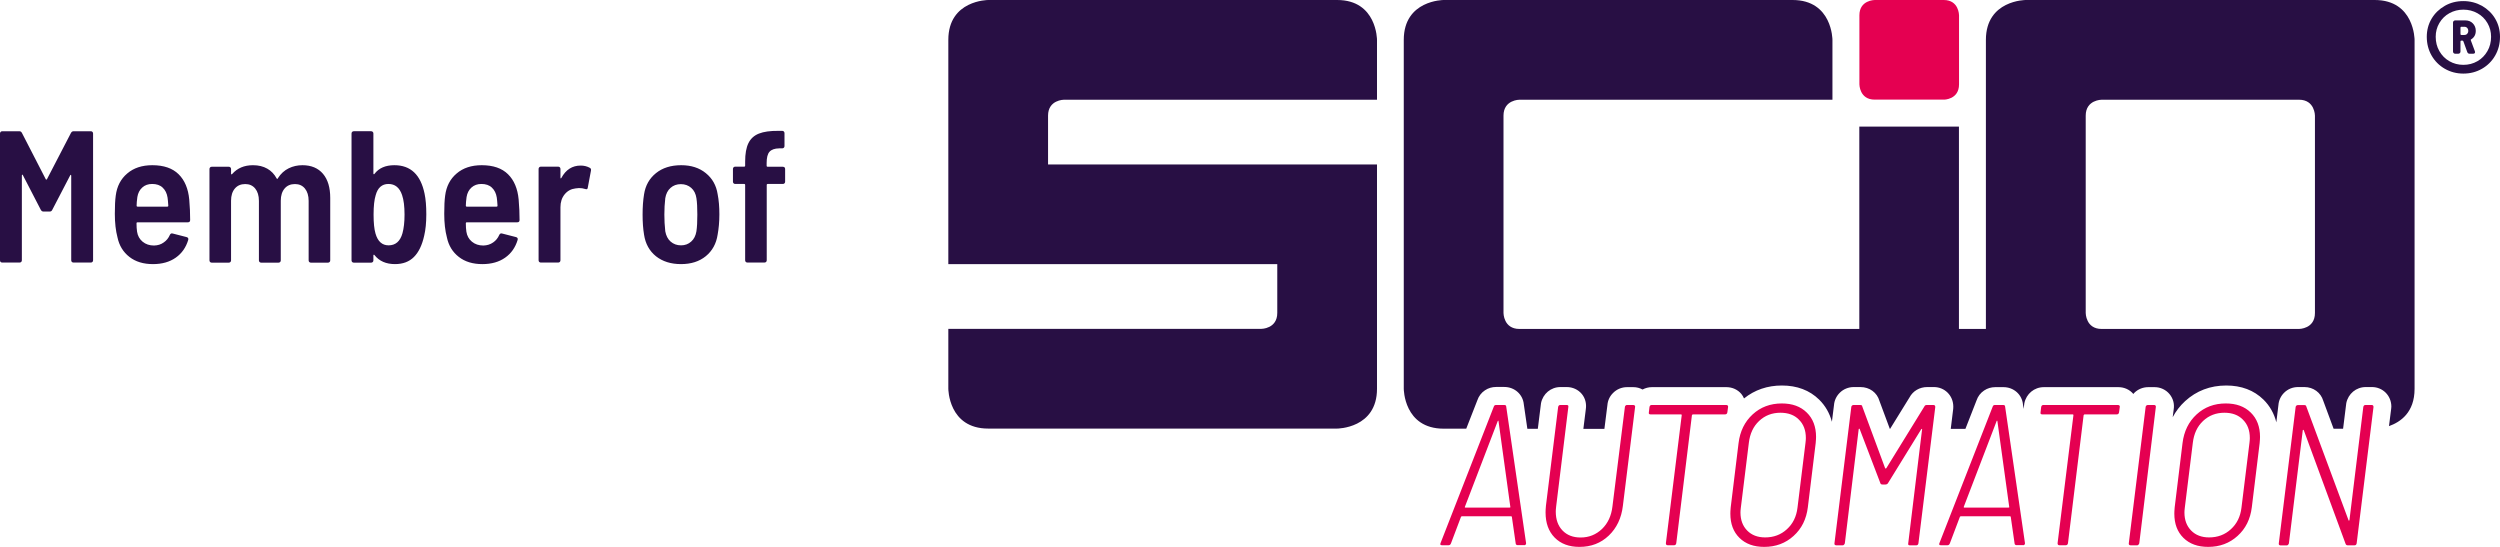 <?xml version="1.0" encoding="utf-8"?>
<!-- Generator: Adobe Illustrator 25.4.1, SVG Export Plug-In . SVG Version: 6.00 Build 0)  -->
<svg version="1.1" id="Ebene_1" xmlns="http://www.w3.org/2000/svg" xmlns:xlink="http://www.w3.org/1999/xlink" x="0px" y="0px"
	 viewBox="0 0 2745.1 600.5" style="enable-background:new 0 0 2745.1 600.5;" xml:space="preserve">
<style type="text/css">
	.st0{fill:#E50051;}
	.st1{fill:#280F44;}
</style>
<g>
	<path class="st0" d="M2606.2,446.9c0-1.5-0.7-2.2-2-2.2h-6.8c-1.3,0-2.1,0.7-2.4,2.2L2579.8,571c-0.1,0.4-0.3,0.7-0.5,0.7
		s-0.4-0.1-0.5-0.4l-46.4-125c-0.2-1-0.9-1.5-2.2-1.5h-7c-0.7,0-1.3,0.2-1.8,0.7c-0.4,0.4-0.7,1-0.7,1.5l-18.5,149.7
		c-0.1,0.6,0,1.1,0.3,1.5c0.4,0.4,0.9,0.7,1.6,0.7h6.8c0.6,0,1.1-0.2,1.5-0.7c0.4-0.4,0.7-1,0.9-1.5l15.2-123.9
		c0-0.4,0.1-0.7,0.3-0.8c0.2-0.1,0.5,0,0.8,0.3l46,125c0.4,1,1.2,1.5,2.4,1.5h7.3c1.3,0,2.1-0.7,2.4-2.2L2606.2,446.9L2606.2,446.9z
		 M2481.2,486.5c0.3-3.2,0.4-5.5,0.4-6.8c0-11.1-3.4-20.1-10.2-26.7c-6.8-6.7-15.9-10-27.4-10c-12.6,0-23.3,4-32,12
		c-8.7,8-13.9,18.5-15.5,31.6l-8.6,70.4c-0.3,3.2-0.4,5.6-0.4,7c0,11.2,3.3,20,10,26.6c6.7,6.6,15.7,9.9,27.2,9.9
		c12.6,0,23.4-4,32.2-12c8.9-8,14.1-18.5,15.7-31.6L2481.2,486.5L2481.2,486.5z M2470.4,481c0,1.2-0.1,2.9-0.4,5.3l-8.8,71.3
		c-1.2,9.7-5,17.5-11.6,23.5c-6.5,6-14.5,9-23.9,9c-8.2,0-14.8-2.5-19.7-7.5c-4.9-5-7.4-11.6-7.4-19.8c0-1.2,0.1-2.9,0.4-5.3
		l8.8-71.3c1.2-10,4.9-18,11.3-24c6.4-6,14.2-9,23.4-9c8.5,0,15.3,2.5,20.2,7.5C2467.9,465.8,2470.4,472.5,2470.4,481L2470.4,481z
		 M2367.2,446.9c0.1-0.6,0-1.1-0.3-1.5c-0.4-0.4-0.8-0.7-1.4-0.7h-7c-0.7,0-1.3,0.2-1.8,0.7c-0.4,0.4-0.7,1-0.7,1.5l-18.5,149.7
		c-0.1,0.6,0,1.1,0.3,1.5c0.4,0.4,0.9,0.7,1.7,0.7h7.1c0.6,0,1.1-0.2,1.5-0.7c0.4-0.4,0.7-1,0.9-1.5L2367.2,446.9L2367.2,446.9z
		 M2327.6,446.9c0.2-0.6,0-1.1-0.3-1.5c-0.4-0.4-0.9-0.7-1.7-0.7h-81.9c-1.3,0-2.1,0.7-2.4,2.2l-0.7,5.9c-0.3,1.5,0.3,2.2,1.8,2.2
		h33.7c0.1,0,0.3,0.1,0.4,0.2c0.1,0.1,0.2,0.4,0.2,0.7l-17.4,140.6c0,1.5,0.7,2.2,2,2.2h7c1.3,0,2.1-0.7,2.4-2.2l17.2-140.6
		c0.3-0.6,0.7-0.9,1.1-0.9h35.4c1.3,0,2.1-0.7,2.4-2.2L2327.6,446.9L2327.6,446.9z M2222.8,598.2c0.4-0.4,0.7-0.8,0.7-1.4v-0.4
		l-21.8-149.9c0-1.2-0.7-1.8-2.2-1.8h-9c-0.6,0-1.1,0.1-1.5,0.4c-0.4,0.3-0.7,0.7-0.9,1.3l-58.5,149.9c-0.7,1.6-0.2,2.4,1.5,2.4h7.3
		c1.2,0,2.1-0.7,2.6-2l11-29.1c0.1-0.4,0.5-0.7,1.1-0.7h53.9c0.6,0,0.9,0.2,0.9,0.7l4.2,29.1c0,0.6,0.2,1.1,0.7,1.4
		c0.4,0.4,0.9,0.5,1.5,0.5h7C2221.9,598.8,2222.4,598.6,2222.8,598.2L2222.8,598.2z M2206.1,557.1c-0.3,0.2-0.5,0.3-0.7,0.3H2157
		c-0.3,0-0.5-0.1-0.7-0.3c-0.1-0.2-0.1-0.4,0-0.6l36.1-94.2c0.1-0.3,0.3-0.4,0.4-0.4c0.1,0,0.3,0.1,0.4,0.4l13,94.2
		C2206.5,556.7,2206.4,556.8,2206.1,557.1L2206.1,557.1z M2151.1,92.6V16.8c0,0,0-16.8-16.8-16.8h-75.8c0,0-16.8,0-16.8,16.8v75.8
		c0,0,0,16.8,16.8,16.8h75.8C2134.3,109.5,2151.1,109.5,2151.1,92.6L2151.1,92.6z M2042.6,444.7h-7.3c-0.7,0-1.3,0.2-1.8,0.7
		c-0.4,0.4-0.7,1-0.7,1.5l-18.5,149.7c-0.1,0.6,0,1.1,0.3,1.5c0.4,0.4,0.9,0.7,1.7,0.7h7c0.6,0,1.1-0.2,1.5-0.7
		c0.4-0.4,0.7-1,0.9-1.5l15.2-125.2c0.1-0.4,0.3-0.7,0.6-0.7c0.2,0,0.4,0.1,0.5,0.4l22.7,59.4c0.2,1,1,1.5,2.4,1.5h3.1
		c1.3,0,2.3-0.5,2.9-1.5l36.5-59.2c0.3-0.3,0.6-0.4,0.8-0.4c0.2,0,0.3,0.2,0.1,0.7l-15.2,125c-0.3,1.5,0.3,2.2,1.8,2.2h7
		c1.3,0,2.1-0.7,2.4-2.2l18.5-149.7c0-1.5-0.7-2.2-2-2.2h-7.3c-1.3,0-2.2,0.5-2.6,1.5l-41.8,67.8c-0.1,0.3-0.4,0.4-0.8,0.4
		c-0.4,0-0.6-0.1-0.6-0.4l-25.1-67.8C2044.8,445.2,2044,444.7,2042.6,444.7L2042.6,444.7z M1993.7,486.5c0.3-3.2,0.4-5.5,0.4-6.8
		c0-11.1-3.4-20.1-10.2-26.7c-6.8-6.7-15.9-10-27.4-10c-12.6,0-23.3,4-32,12c-8.7,8-13.9,18.5-15.5,31.6l-8.6,70.4
		c-0.3,3.2-0.4,5.6-0.4,7c0,11.2,3.3,20,10,26.6c6.7,6.6,15.7,9.9,27.2,9.9c12.6,0,23.4-4,32.2-12c8.9-8,14.1-18.5,15.7-31.6
		L1993.7,486.5L1993.7,486.5z M1982.9,481c0,1.2-0.1,2.9-0.4,5.3l-8.8,71.3c-1.2,9.7-5,17.5-11.6,23.5c-6.5,6-14.5,9-23.9,9
		c-8.2,0-14.8-2.5-19.7-7.5c-4.9-5-7.4-11.6-7.4-19.8c0-1.2,0.1-2.9,0.4-5.3l8.8-71.3c1.2-10,4.9-18,11.3-24c6.4-6,14.2-9,23.4-9
		c8.5,0,15.3,2.5,20.2,7.5C1980.4,465.8,1982.9,472.5,1982.9,481L1982.9,481z M1897.5,446.9c0.1-0.6,0-1.1-0.3-1.5
		c-0.4-0.4-0.9-0.7-1.7-0.7h-81.9c-1.3,0-2.1,0.7-2.4,2.2l-0.7,5.9c-0.3,1.5,0.3,2.2,1.8,2.2h33.7c0.1,0,0.3,0.1,0.4,0.2
		c0.1,0.1,0.2,0.4,0.2,0.7l-17.4,140.6c0,1.5,0.7,2.2,2,2.2h7c1.3,0,2.1-0.7,2.4-2.2l17.2-140.6c0.3-0.6,0.7-0.9,1.1-0.9h35.4
		c1.3,0,2.1-0.7,2.4-2.2L1897.5,446.9L1897.5,446.9z M1795.4,446.9c0.2-0.6,0-1.1-0.3-1.5c-0.4-0.4-0.9-0.7-1.7-0.7h-7
		c-0.6,0-1.1,0.2-1.5,0.7c-0.4,0.4-0.7,1-0.7,1.5l-13.7,109.4c-1.2,10.1-5,18.3-11.4,24.5c-6.5,6.2-14.3,9.4-23.5,9.4
		c-8.4,0-15-2.6-19.9-7.7c-4.9-5.1-7.4-12-7.4-20.7c0-1,0.1-2.9,0.4-5.5l13.4-109.4c0.3-1.5-0.3-2.2-1.8-2.2h-7
		c-1.3,0-2.1,0.7-2.4,2.2l-13.4,108.5c-0.3,3.2-0.4,5.7-0.4,7.3c0,11.6,3.3,20.8,10,27.6c6.7,6.8,15.7,10.2,27.2,10.2
		c12.8,0,23.5-4.1,32.2-12.4c8.7-8.3,13.9-19.2,15.5-32.7L1795.4,446.9L1795.4,446.9z M1675,598.2c0.4-0.4,0.7-0.8,0.7-1.4v-0.4
		l-21.8-149.9c0-1.2-0.7-1.8-2.2-1.8h-9c-0.6,0-1.1,0.1-1.5,0.4c-0.4,0.3-0.7,0.7-0.9,1.3l-58.5,149.9c-0.7,1.6-0.2,2.4,1.5,2.4h7.3
		c1.2,0,2.1-0.7,2.6-2l11-29.1c0.1-0.4,0.5-0.7,1.1-0.7h53.9c0.6,0,0.9,0.2,0.9,0.7l4.2,29.1c0,0.6,0.2,1.1,0.7,1.4
		c0.4,0.4,0.9,0.5,1.5,0.5h7C1674.1,598.8,1674.6,598.6,1675,598.2L1675,598.2z M1658.3,557.1c-0.3,0.2-0.5,0.3-0.7,0.3h-48.4
		c-0.3,0-0.5-0.1-0.7-0.3c-0.2-0.2-0.2-0.4,0-0.6l36.1-94.2c0.2-0.3,0.3-0.4,0.4-0.4c0.1,0,0.3,0.1,0.4,0.4l13,94.2
		C1658.7,556.7,1658.6,556.8,1658.3,557.1L1658.3,557.1z"/>
	<path class="st1" d="M2651.3,426.9V43.8c0,0,0-43.8-43.8-43.8h-383.1c0,0-43.8,0-43.8,43.8v317.4h-29.6V139h-109.4v222.2h-29.5
		h-335.5h-8.2c-17.5,0-17.5-17.5-17.5-17.5V127c0-17.5,17.5-17.5,17.5-17.5h343.7V43.8c0,0,0-43.8-43.8-43.8h-383.1
		c0,0-43.8,0-43.8,43.8v383.1c0,0,0,43.8,43.8,43.8h24.8l12.2-31.2c1.5-4.5,4.4-8.3,8.3-10.9c3.7-2.5,7.9-3.7,12.3-3.7h9
		c11.3,0,20.4,8.2,21.4,19l3.9,26.9h11.5l3.5-28.1c2.1-10.4,10.9-17.7,21.3-17.7h7c6.5,0,12.5,2.8,16.5,7.6
		c3.8,4.6,5.3,10.6,4.4,16.7l-2.7,21.6h23.1l3.3-26.1c0.4-5.1,2.6-9.8,6.3-13.4c4-4,9.4-6.3,15.2-6.3h7c3.6,0,7,0.9,10.1,2.6
		c3-1.6,6.5-2.6,10.2-2.6h81.9c6.4,0,12.4,2.7,16.4,7.5c1.2,1.5,2.2,3.2,2.9,4.9c11.7-9.4,25.7-14.2,41.6-14.2
		c16.6,0,30.4,5.2,40.9,15.5c6.8,6.7,11.5,14.9,14,24.3l2.3-18.3c0.4-5.1,2.6-9.8,6.3-13.5c4-4,9.5-6.3,15.4-6.3h7.3
		c10.1,0,18.3,6.1,20.9,15.2l11.4,30.7h0.3l21.3-34.5c3.8-7.1,11.1-11.4,19.5-11.4h7.3c11.9,0,21.3,9.4,21.3,21.5l-0.1,2.4l-2.7,22
		h9.4h6.7l12.2-31.2c1.5-4.5,4.4-8.3,8.3-10.9c3.7-2.5,7.9-3.7,12.3-3.7h9c11.3,0,20.4,8.2,21.4,19l0.7,4.9l0.8-6.2
		c2.1-10.4,10.9-17.7,21.4-17.7h81.9c6.4,0,12.4,2.7,16.4,7.5c0.3-0.4,0.6-0.8,1-1.2c4.1-4.1,9.6-6.3,15.4-6.3h7
		c6.3,0,12.3,2.8,16.3,7.6c3.9,4.7,5.6,10.7,4.6,16.8l-1.1,8.6c3.5-6.6,8.1-12.6,13.7-17.7c12.4-11.3,27.5-17.1,45.1-17.1
		c16.6,0,30.4,5.2,40.9,15.5c6.9,6.8,11.7,15.3,14.1,24.9l2.3-19c0.4-5.1,2.6-9.8,6.2-13.4c4.1-4.1,9.5-6.3,15.4-6.3h7
		c9.8,0,18,6.2,20.6,15l11.4,30.8h10.4l3.5-28.1c2.1-10.4,10.9-17.7,21.4-17.7h6.8c11.9,0,21.3,9.4,21.3,21.5l-0.2,2.4l-2.4,19
		C2635.8,463.4,2651.3,453,2651.3,426.9L2651.3,426.9z M2541.9,343.7c0,17.5-17.5,17.5-17.5,17.5h-3.8h-212.9
		c-17.5,0-17.5-17.5-17.5-17.5V127c0-17.5,17.5-17.5,17.5-17.5h216.7c17.5,0,17.5,17.5,17.5,17.5V343.7L2541.9,343.7z M1512,426.9
		V290v-38.3v-71.1h-361.2V127c0-17.5,17.5-17.5,17.5-17.5H1512V43.8c0,0,0-43.8-43.8-43.8h-383.1c0,0-43.8,0-43.8,43.8v136.8v38.3
		V290h361.2v53.6c0,17.5-17.5,17.5-17.5,17.5h-343.7v65.7c0,0,0,43.8,43.8,43.8h383.1C1468.2,470.6,1512,470.6,1512,426.9
		L1512,426.9z"/>
	<path class="st1" d="M2704.9,1.2c-7.5,0-14.3,1.7-20.4,5.2c-6.1,3.5-11,8.2-14.5,14.1c-3.5,5.9-5.3,12.6-5.3,19.9
		c0,7.6,1.8,14.5,5.3,20.6c3.5,6.1,8.4,11,14.5,14.5c6.1,3.5,12.9,5.3,20.4,5.3c7.5,0,14.3-1.8,20.4-5.3c6.1-3.5,11-8.4,14.5-14.5
		c3.5-6.1,5.3-13,5.3-20.6c0-7.3-1.8-14-5.3-19.9c-3.5-5.9-8.4-10.6-14.5-14.1C2719.1,3,2712.3,1.2,2704.9,1.2L2704.9,1.2
		L2704.9,1.2z M2704.9,71.2c-5.6,0-10.7-1.3-15.4-4c-4.7-2.7-8.3-6.4-11-11.1c-2.7-4.7-4-10-4-15.7c0-5.5,1.3-10.5,4-15.1
		c2.7-4.6,6.3-8.2,11-10.8c4.7-2.6,9.8-3.9,15.4-3.9c5.6,0,10.7,1.3,15.4,3.9c4.7,2.6,8.3,6.2,11,10.8c2.7,4.6,4,9.6,4,15.1
		c0,5.7-1.3,11-4,15.7c-2.7,4.7-6.3,8.4-11,11.1C2715.6,69.9,2710.5,71.2,2704.9,71.2L2704.9,71.2L2704.9,71.2z M2718.5,33.8
		c0-3.2-1.1-5.9-3.2-8.1c-2.1-2.2-4.9-3.3-8.2-3.3h-11.2c-0.7,0-1.2,0.2-1.7,0.7c-0.5,0.5-0.7,1-0.7,1.7v31.8c0,0.7,0.2,1.2,0.7,1.7
		c0.5,0.5,1,0.7,1.7,0.7h3.4c0.7,0,1.2-0.2,1.7-0.7c0.5-0.5,0.7-1,0.7-1.7v-11c0-0.7,0.3-1,1-1h1.2c0.4,0,0.7,0.3,1,0.8l4.2,11.6
		c0.4,1.3,1.3,2,2.6,2h3.8c1.5,0,2.2-0.6,2.2-1.8c0-0.4-0.1-0.7-0.2-1l-4.4-11.8c-0.3-0.7-0.1-1.1,0.4-1.2
		C2716.8,41.1,2718.5,38,2718.5,33.8L2718.5,33.8L2718.5,33.8z M2702.7,29.4h3.2c1.3,0,2.4,0.4,3.2,1.3c0.8,0.9,1.2,2,1.2,3.3
		c0,1.2-0.4,2.2-1.2,3.1c-0.8,0.9-1.9,1.3-3.2,1.3h-3.2c-0.7,0-1-0.3-1-1v-7C2701.7,29.8,2702,29.4,2702.7,29.4L2702.7,29.4
		L2702.7,29.4z"/>
	<path class="st1" d="M2.5,288.3h19c0.7,0,1.3-0.2,1.8-0.7c0.5-0.5,0.7-1.1,0.7-1.8v-93.1c0-0.5,0.2-0.9,0.5-0.9
		c0.3-0.1,0.6,0.2,0.7,0.7l19.6,37.9c0.7,1.2,1.6,1.9,2.9,1.9h6.8c1.4,0,2.3-0.6,2.9-1.9l19.6-37.7c0.1-0.5,0.4-0.8,0.7-0.7
		c0.3,0.1,0.5,0.4,0.5,0.9v92.9c0,0.7,0.2,1.3,0.7,1.8c0.5,0.5,1.1,0.7,1.8,0.7h19c0.7,0,1.3-0.2,1.8-0.7c0.5-0.5,0.7-1.1,0.7-1.8
		V146.6c0-0.7-0.2-1.3-0.7-1.8c-0.5-0.5-1.1-0.7-1.8-0.7H80.8c-1.2,0-2.2,0.6-2.9,1.9l-26.4,50.9c-0.4,0.5-0.8,0.5-1.2,0L24.1,146
		c-0.6-1.2-1.5-1.9-2.9-1.9H2.5c-0.7,0-1.3,0.2-1.8,0.7c-0.5,0.5-0.7,1.1-0.7,1.8v139.3c0,0.7,0.2,1.3,0.7,1.8
		C1.2,288.1,1.8,288.3,2.5,288.3L2.5,288.3L2.5,288.3z M169.1,269.6c-4.9,0-9.1-1.4-12.5-4.2c-3.4-2.8-5.4-6.5-6.1-11
		c-0.4-2.7-0.6-5.8-0.6-9.3c0-0.7,0.3-1,1-1h55.4c1.6,0,2.5-0.8,2.5-2.5c0-7.1-0.3-14.6-1-22.5c-1.1-11.9-5-21.2-11.7-27.8
		c-6.7-6.6-16.3-9.9-28.8-9.9c-11.3,0-20.5,3-27.6,9.1c-7.1,6-11.3,14.1-12.6,24.3c-0.7,4.9-1,11.6-1,20c0,10,1,18.6,2.9,25.8
		c1.9,9.1,6.3,16.2,13.1,21.5c6.8,5.3,15.4,7.9,25.9,7.9c10,0,18.4-2.4,25-7.1c6.7-4.7,11.2-11.2,13.7-19.5c0.4-1.6-0.2-2.7-1.9-3.1
		l-15.2-3.9c-1.4-0.4-2.4,0.1-3.1,1.6c-1.5,3.4-3.7,6.2-6.7,8.2C176.8,268.4,173.3,269.5,169.1,269.6L169.1,269.6L169.1,269.6z
		 M167.1,202c4.8,0,8.7,1.3,11.5,4c2.9,2.7,4.7,6.4,5.4,11c0.3,1.8,0.5,4.7,0.8,8.9c0,0.7-0.3,1-1,1H151c-0.7,0-1-0.3-1-1
		c0-2.5,0.3-5.6,0.8-9.5c0.7-4.4,2.5-7.9,5.4-10.5C159,203.3,162.7,202,167.1,202L167.1,202L167.1,202z M332.1,181.4
		c-5.4,0-10.4,1.1-15.1,3.4s-8.7,5.9-11.8,10.8c-0.1,0.5-0.3,0.8-0.6,0.8c-0.3,0-0.6-0.1-0.8-0.4c-2.5-4.7-5.9-8.3-10.3-10.8
		c-4.4-2.5-9.6-3.8-15.7-3.8c-9.6,0-17.2,3.2-22.9,9.7c-0.3,0.3-0.5,0.4-0.8,0.3c-0.3-0.1-0.4-0.3-0.4-0.7v-5.1
		c0-0.7-0.2-1.3-0.7-1.8c-0.5-0.5-1.1-0.7-1.8-0.7h-18.7c-0.7,0-1.3,0.2-1.8,0.7c-0.5,0.5-0.7,1.1-0.7,1.8v100.3
		c0,0.7,0.2,1.3,0.7,1.8c0.5,0.5,1.1,0.7,1.8,0.7h18.7c0.7,0,1.3-0.2,1.8-0.7c0.5-0.5,0.7-1.1,0.7-1.8v-65.5
		c0-5.6,1.4-10.1,4.2-13.4c2.8-3.3,6.6-4.9,11.4-4.9c4.5,0,8.2,1.6,10.9,4.9c2.7,3.3,4.1,7.8,4.1,13.6v65.3c0,0.7,0.2,1.3,0.7,1.8
		c0.5,0.5,1.1,0.7,1.8,0.7h19c0.7,0,1.3-0.2,1.8-0.7c0.5-0.5,0.7-1.1,0.7-1.8v-65.5c0-5.6,1.4-10.1,4.2-13.4
		c2.8-3.3,6.6-4.9,11.4-4.9c4.5,0,8.2,1.6,10.9,4.9c2.7,3.3,4.1,7.8,4.1,13.6v65.3c0,0.7,0.2,1.3,0.7,1.8c0.5,0.5,1.1,0.7,1.8,0.7
		h18.7c0.7,0,1.3-0.2,1.8-0.7c0.5-0.5,0.7-1.1,0.7-1.8v-68.6c0-11.3-2.6-20.1-7.9-26.4C349.4,184.6,341.8,181.4,332.1,181.4
		L332.1,181.4L332.1,181.4z M466.2,212.7c-4.3-20.9-15.3-31.3-33.2-31.3c-9.8,0-17,3.2-21.8,9.5c-0.3,0.4-0.5,0.6-0.8,0.4
		c-0.3-0.1-0.4-0.4-0.4-0.8v-43.9c0-0.7-0.2-1.3-0.7-1.8c-0.5-0.5-1.1-0.7-1.8-0.7h-19c-0.7,0-1.3,0.2-1.8,0.7
		c-0.5,0.5-0.7,1.1-0.7,1.8v139.3c0,0.7,0.2,1.3,0.7,1.8c0.5,0.5,1.1,0.7,1.8,0.7h19c0.7,0,1.3-0.2,1.8-0.7c0.5-0.5,0.7-1.1,0.7-1.8
		v-5.4c0-0.4,0.1-0.7,0.4-0.8c0.3-0.1,0.5,0,0.8,0.4c5.2,6.6,12.7,9.9,22.5,9.9c8.7,0,15.6-2.6,20.8-7.8c5.2-5.2,9-13,11.3-23.5
		c1.5-6.3,2.3-14.1,2.3-23.3C468.1,226.3,467.5,218.8,466.2,212.7L466.2,212.7L466.2,212.7z M441.9,256.2
		c-2.5,8.8-7.6,13.2-15.2,13.2c-7.1,0-11.9-4.3-14.4-13c-1.4-4.8-2.1-11.7-2.1-20.8c0-9.3,0.8-16.4,2.3-21.2
		c2.2-8.2,6.9-12.4,14-12.4c7.3,0,12.3,4.1,15,12.2c1.8,5.2,2.7,12.4,2.7,21.4C444.2,244,443.4,250.8,441.9,256.2L441.9,256.2
		L441.9,256.2z M530.7,269.6c-4.9,0-9.1-1.4-12.5-4.2c-3.4-2.8-5.4-6.5-6.1-11c-0.4-2.7-0.6-5.8-0.6-9.3c0-0.7,0.3-1,1-1H568
		c1.6,0,2.5-0.8,2.5-2.5c0-7.1-0.3-14.6-1-22.5c-1.1-11.9-5-21.2-11.7-27.8c-6.7-6.6-16.3-9.9-28.8-9.9c-11.3,0-20.5,3-27.6,9.1
		c-7.1,6-11.3,14.1-12.6,24.3c-0.7,4.9-1,11.6-1,20c0,10,1,18.6,2.9,25.8c1.9,9.1,6.3,16.2,13.1,21.5c6.8,5.3,15.4,7.9,25.9,7.9
		c10,0,18.4-2.4,25-7.1c6.7-4.7,11.2-11.2,13.7-19.5c0.4-1.6-0.2-2.7-1.9-3.1l-15.2-3.9c-1.4-0.4-2.4,0.1-3.1,1.6
		c-1.5,3.4-3.7,6.2-6.7,8.2C538.4,268.4,534.8,269.5,530.7,269.6L530.7,269.6L530.7,269.6z M528.6,202c4.8,0,8.7,1.3,11.5,4
		c2.9,2.7,4.7,6.4,5.4,11c0.3,1.8,0.5,4.7,0.8,8.9c0,0.7-0.3,1-1,1h-32.8c-0.7,0-1-0.3-1-1c0-2.5,0.3-5.6,0.8-9.5
		c0.7-4.4,2.5-7.9,5.4-10.5C520.6,203.3,524.2,202,528.6,202L528.6,202L528.6,202z M637.6,181.8c-9.2,0-16.3,4.5-21.2,13.6
		c-0.3,0.4-0.5,0.6-0.7,0.5c-0.2-0.1-0.3-0.4-0.3-0.9v-9.5c0-0.7-0.2-1.3-0.7-1.8c-0.5-0.5-1.1-0.7-1.8-0.7h-19
		c-0.7,0-1.3,0.2-1.8,0.7c-0.5,0.5-0.7,1.1-0.7,1.8v100.3c0,0.7,0.2,1.3,0.7,1.8c0.5,0.5,1.1,0.7,1.8,0.7h19c0.7,0,1.3-0.2,1.8-0.7
		c0.5-0.5,0.7-1.1,0.7-1.8v-58.3c0-5.6,1.5-10.3,4.6-14.1c3.1-3.8,7-5.9,11.8-6.5c1.9-0.3,3.2-0.4,3.9-0.4c2.5,0,4.7,0.3,6.8,1
		c1.8,0.7,2.7,0.2,2.9-1.4l3.5-18.7c0.3-1.5-0.1-2.5-1.2-3.1C644.8,182.7,641.5,181.8,637.6,181.8L637.6,181.8L637.6,181.8z
		 M747.8,290c11,0,20.1-2.9,27.2-8.7c7.1-5.8,11.5-13.7,13-23.7c1.2-6.6,1.9-14,1.9-22.2c0-8.2-0.6-15.7-1.9-22.2
		c-1.5-9.6-5.8-17.3-13-23.1c-7.1-5.8-16.1-8.7-27-8.7c-11.3,0-20.5,2.9-27.7,8.7c-7.2,5.8-11.6,13.5-13.1,23.3
		c-1.1,6.6-1.6,14-1.6,22.3c0,8.1,0.5,15.5,1.6,22c1.5,10,5.9,17.9,13.1,23.7C727.5,287.1,736.7,290,747.8,290L747.8,290L747.8,290z
		 M747.8,269.4c-4.5,0-8.3-1.4-11.4-4.1c-3.1-2.7-5-6.5-5.9-11.3c-0.7-6.2-1-12.3-1-18.3c0-6.2,0.3-12.2,1-18.1
		c0.8-4.8,2.7-8.6,5.8-11.3c3-2.7,6.8-4.1,11.3-4.1c4.5,0,8.3,1.4,11.4,4.1c3.1,2.7,5,6.5,5.7,11.3c0.7,4.4,1,10.4,1,18.1
		c0,7.6-0.3,13.7-1,18.3c-0.8,4.8-2.7,8.6-5.8,11.3C755.9,268,752.2,269.4,747.8,269.4L747.8,269.4L747.8,269.4z M859.5,183.1h-16.7
		c-0.7,0-1-0.3-1-1v-3.1c0-5.8,1-9.9,3.1-12.3c2.1-2.4,5.6-3.7,10.7-3.8h3.3c0.7,0,1.3-0.2,1.8-0.7c0.5-0.5,0.7-1.1,0.7-1.8v-14.2
		c0-0.7-0.2-1.3-0.7-1.8c-0.5-0.5-1.1-0.7-1.8-0.7h-4.3c-8.9-0.1-16,0.9-21.3,3c-5.3,2.1-9.1,5.6-11.5,10.5
		c-2.4,4.9-3.6,11.6-3.6,20.3v4.5c0,0.7-0.3,1-1,1h-9.9c-0.7,0-1.3,0.2-1.8,0.7c-0.5,0.5-0.7,1.1-0.7,1.8v14c0,0.7,0.2,1.3,0.7,1.8
		c0.5,0.5,1.1,0.7,1.8,0.7h9.9c0.7,0,1,0.3,1,1v82.8c0,0.7,0.2,1.3,0.7,1.8c0.5,0.5,1.1,0.7,1.8,0.7h18.7c0.7,0,1.3-0.2,1.8-0.7
		c0.5-0.5,0.7-1.1,0.7-1.8V203c0-0.7,0.3-1,1-1h16.7c0.7,0,1.3-0.2,1.8-0.7c0.5-0.5,0.7-1.1,0.7-1.8v-14c0-0.7-0.2-1.3-0.7-1.8
		C860.8,183.3,860.2,183.1,859.5,183.1L859.5,183.1L859.5,183.1z"/>
</g>
</svg>
